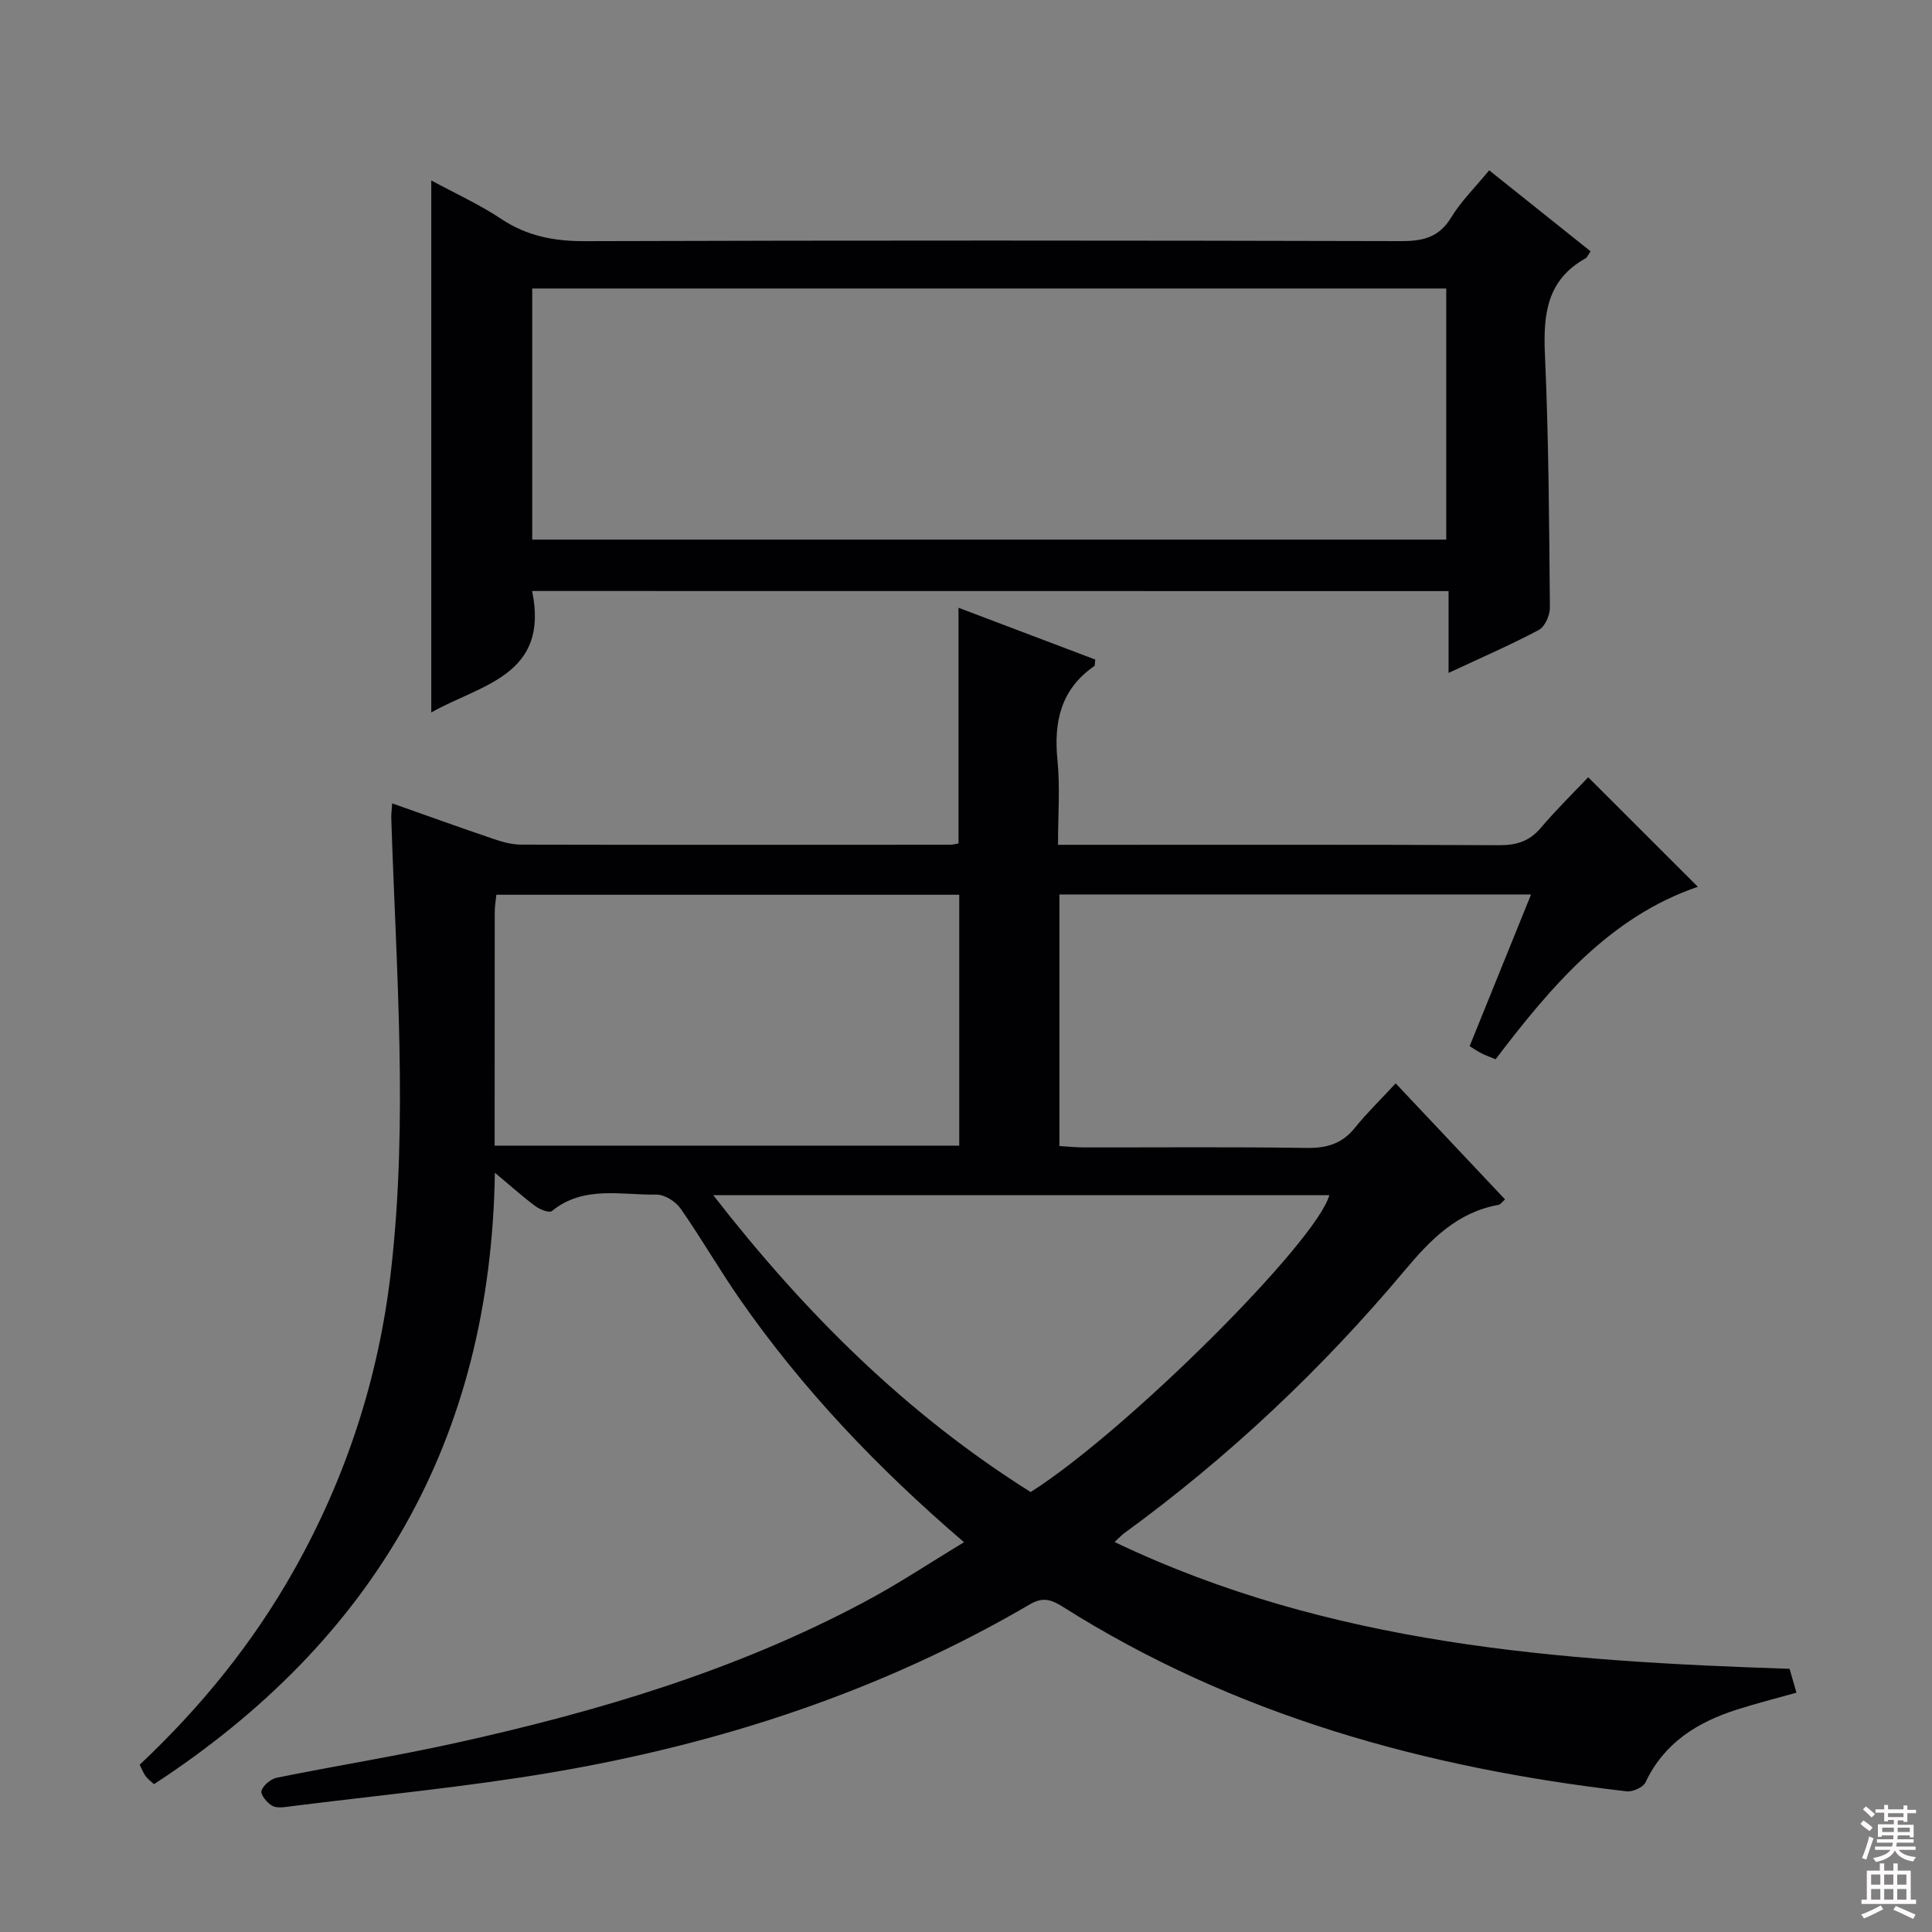 <svg enable-background="new 0 0 400 400" viewBox="0 0 400 400" xmlns="http://www.w3.org/2000/svg"><rect x="0" y="0" width="400" height="400" fill="#808080" stroke="none"/><path d="m199.59 319.3c-18.06-15.49-33.5-31.77-46.41-50.32-4.27-6.14-8-12.66-12.29-18.78-1.02-1.46-3.31-2.9-4.99-2.87-7.31.13-15.05-1.96-21.63 3.4-.53.44-2.45-.29-3.37-.97-2.52-1.85-4.86-3.97-8.44-6.96-.87 55.43-25.08 96.88-70.58 126.6-.65-.61-1.3-1.08-1.75-1.7-.47-.64-.75-1.42-1.21-2.33 12.65-11.9 23.43-25.17 31.9-40.2 10.81-19.18 17.54-39.76 20.08-61.62 3.65-31.37 1.11-62.78.11-94.17-.03-.8.09-1.61.19-3.05 7.2 2.54 14.02 5 20.88 7.33 1.86.63 3.85 1.21 5.78 1.21 29.66.07 59.32.04 88.98.02.48 0 .96-.15 1.61-.26 0-16.08 0-32.13 0-48.8 9.44 3.58 18.92 7.17 28.32 10.73-.12.78-.05 1.24-.22 1.35-6.94 4.81-8.41 11.56-7.61 19.55.56 5.57.11 11.24.11 17.45h5.8c28.49 0 56.99-.06 85.48.08 3.61.02 6.31-.79 8.68-3.59 3.22-3.79 6.79-7.29 9.81-10.48 7.84 7.83 15.2 15.19 22.7 22.68-18.08 6.15-30.3 20.48-41.87 35.71-1.11-.46-2.03-.78-2.89-1.21-.73-.36-1.41-.85-2.49-1.5 4.21-10.4 8.41-20.76 12.72-31.41-32.81 0-65.08 0-97.65 0v52.08c1.67.1 3.42.29 5.16.29 15.33.02 30.66-.13 45.99.11 4.17.06 7.36-.85 10.02-4.16 2.5-3.1 5.38-5.89 8.45-9.21 7.86 8.34 15.22 16.15 22.64 24.02-.62.54-.93 1.06-1.33 1.13-8.55 1.53-14.02 7.12-19.38 13.51-17.18 20.49-36.53 38.74-58.17 54.5-.5.36-.91.83-1.95 1.8 44.59 21.32 92.01 24.67 139.74 26.25.53 1.85.94 3.26 1.43 4.94-4.17 1.17-8.28 2.21-12.32 3.5-8.19 2.61-15.07 6.86-18.93 15.06-.49 1.04-2.64 2.01-3.89 1.87-41.54-4.81-81.13-15.68-116.85-38.27-2.32-1.46-4.07-2-6.72-.45-30.76 18-64.12 28.9-99.08 34.82-17.82 3.02-35.87 4.72-53.82 6.98-1.31.17-2.89.47-3.93-.07-1.08-.56-2.5-2.33-2.26-3.12.34-1.14 1.92-2.46 3.17-2.71 12.34-2.5 24.8-4.49 37.09-7.21 29.25-6.47 57.87-14.95 84.46-29.13 6.89-3.64 13.37-7.97 20.73-12.42zm-97.18-82.11h96.19c0-17.61 0-34.82 0-51.94-32.15 0-63.89 0-95.84 0-.13 1.36-.33 2.49-.33 3.63-.02 15.96-.02 31.91-.02 48.31zm110.98 71.72c19.91-12.64 59.2-51.82 61.83-61.46-42.17 0-84.36 0-127.55 0 18.98 24.41 40 45.31 65.72 61.46z" fill="#010103"/><path d="m110.17 122.36c3.63 17.58-10.66 19.34-20.88 25.15 0-36.77 0-73.09 0-110.15 4.85 2.63 9.9 4.92 14.46 7.95 5.37 3.58 10.97 4.64 17.36 4.62 56.31-.18 112.62-.15 168.93-.01 4.54.01 7.89-.74 10.42-4.91 2.05-3.37 4.96-6.22 7.86-9.75 7.07 5.65 14 11.19 20.99 16.77-.5.71-.67 1.25-1.04 1.46-8.02 4.46-8.78 11.6-8.41 19.91.79 17.45.87 34.94 1.03 52.41.01 1.58-1.04 3.95-2.3 4.62-5.84 3.1-11.92 5.73-18.68 8.89 0-5.97 0-11.32 0-16.94-63.51-.02-126.39-.02-189.74-.02zm.02-10.64h189.24c0-17.47 0-34.66 0-51.99-63.28 0-126.16 0-189.24 0z" fill="#010103"/><g fill="#fcfafa"><path d="m385.2 377.6.6-.7c.6.4 1.3.9 1.9 1.5l-.6.7c-.8-.5-1.4-1-1.9-1.5zm.3 7.1c.6-1.4 1.1-2.9 1.5-4.5.3.1.6.3.9.4-.5 1.4-1 2.9-1.5 4.4zm.2-10.1.6-.6c.7.5 1.3 1.1 1.9 1.6l-.7.7c-.6-.6-1.2-1.2-1.8-1.7zm8.4-.8h.8v.9h1.8v.7h-1.8v1.8h-.8v-.3h-1.2v.9h3.3v2.6h-.8v-.4h-2.5c0 .3 0 .6-.1.8h3.4v.7h-3.5c0 .3-.1.6-.1.8h4v.7h-3.5c.7.9 1.9 1.3 3.6 1.5-.2.2-.4.5-.6.9-1.9-.3-3.2-1.1-3.8-2.3-.5 1.1-1.8 2-3.9 2.4-.2-.3-.4-.5-.6-.8 1.9-.4 3.1-.9 3.6-1.7h-3.2v-.7h3.5c.1-.2.1-.5.2-.8h-3.3v-.7h3.4c0-.2 0-.5 0-.8h-2.4v.3h-.8v-2.6h3.3v-.9h-1.2v.3h-.8v-1.8h-1.8v-.7h1.8v-.9h.8v.9h3.2zm-4.4 5.5h2.4c0-.3 0-.6 0-.9h-2.4zm1.2-3.1h3.2v-.8h-3.2zm4.4 2.2h-2.4v.9h2.5v-.9z"/><path d="m389.2 385.8h.9v1.5h1.9v-1.5h.9v1.5h2.7v6h1.1v.9h-11.3v-.9h1.1v-6h2.7zm.2 8.7.5.8c-1.2.6-2.5 1.3-4 1.9-.2-.3-.3-.6-.6-.8 1.6-.6 3-1.3 4.1-1.9zm-2-4.3h1.9v-2.1h-1.9zm0 3.1h1.9v-2.2h-1.9zm2.7-3.1h1.9v-2.1h-1.9zm0 3.1h1.9v-2.2h-1.9zm2.4 1.3c1.4.6 2.7 1.2 4.1 1.8l-.5.9c-1.5-.7-2.8-1.4-4.1-1.9zm2.2-6.5h-1.9v2.1h1.9zm-1.9 5.2h1.9v-2.2h-1.9z"/></g></svg>